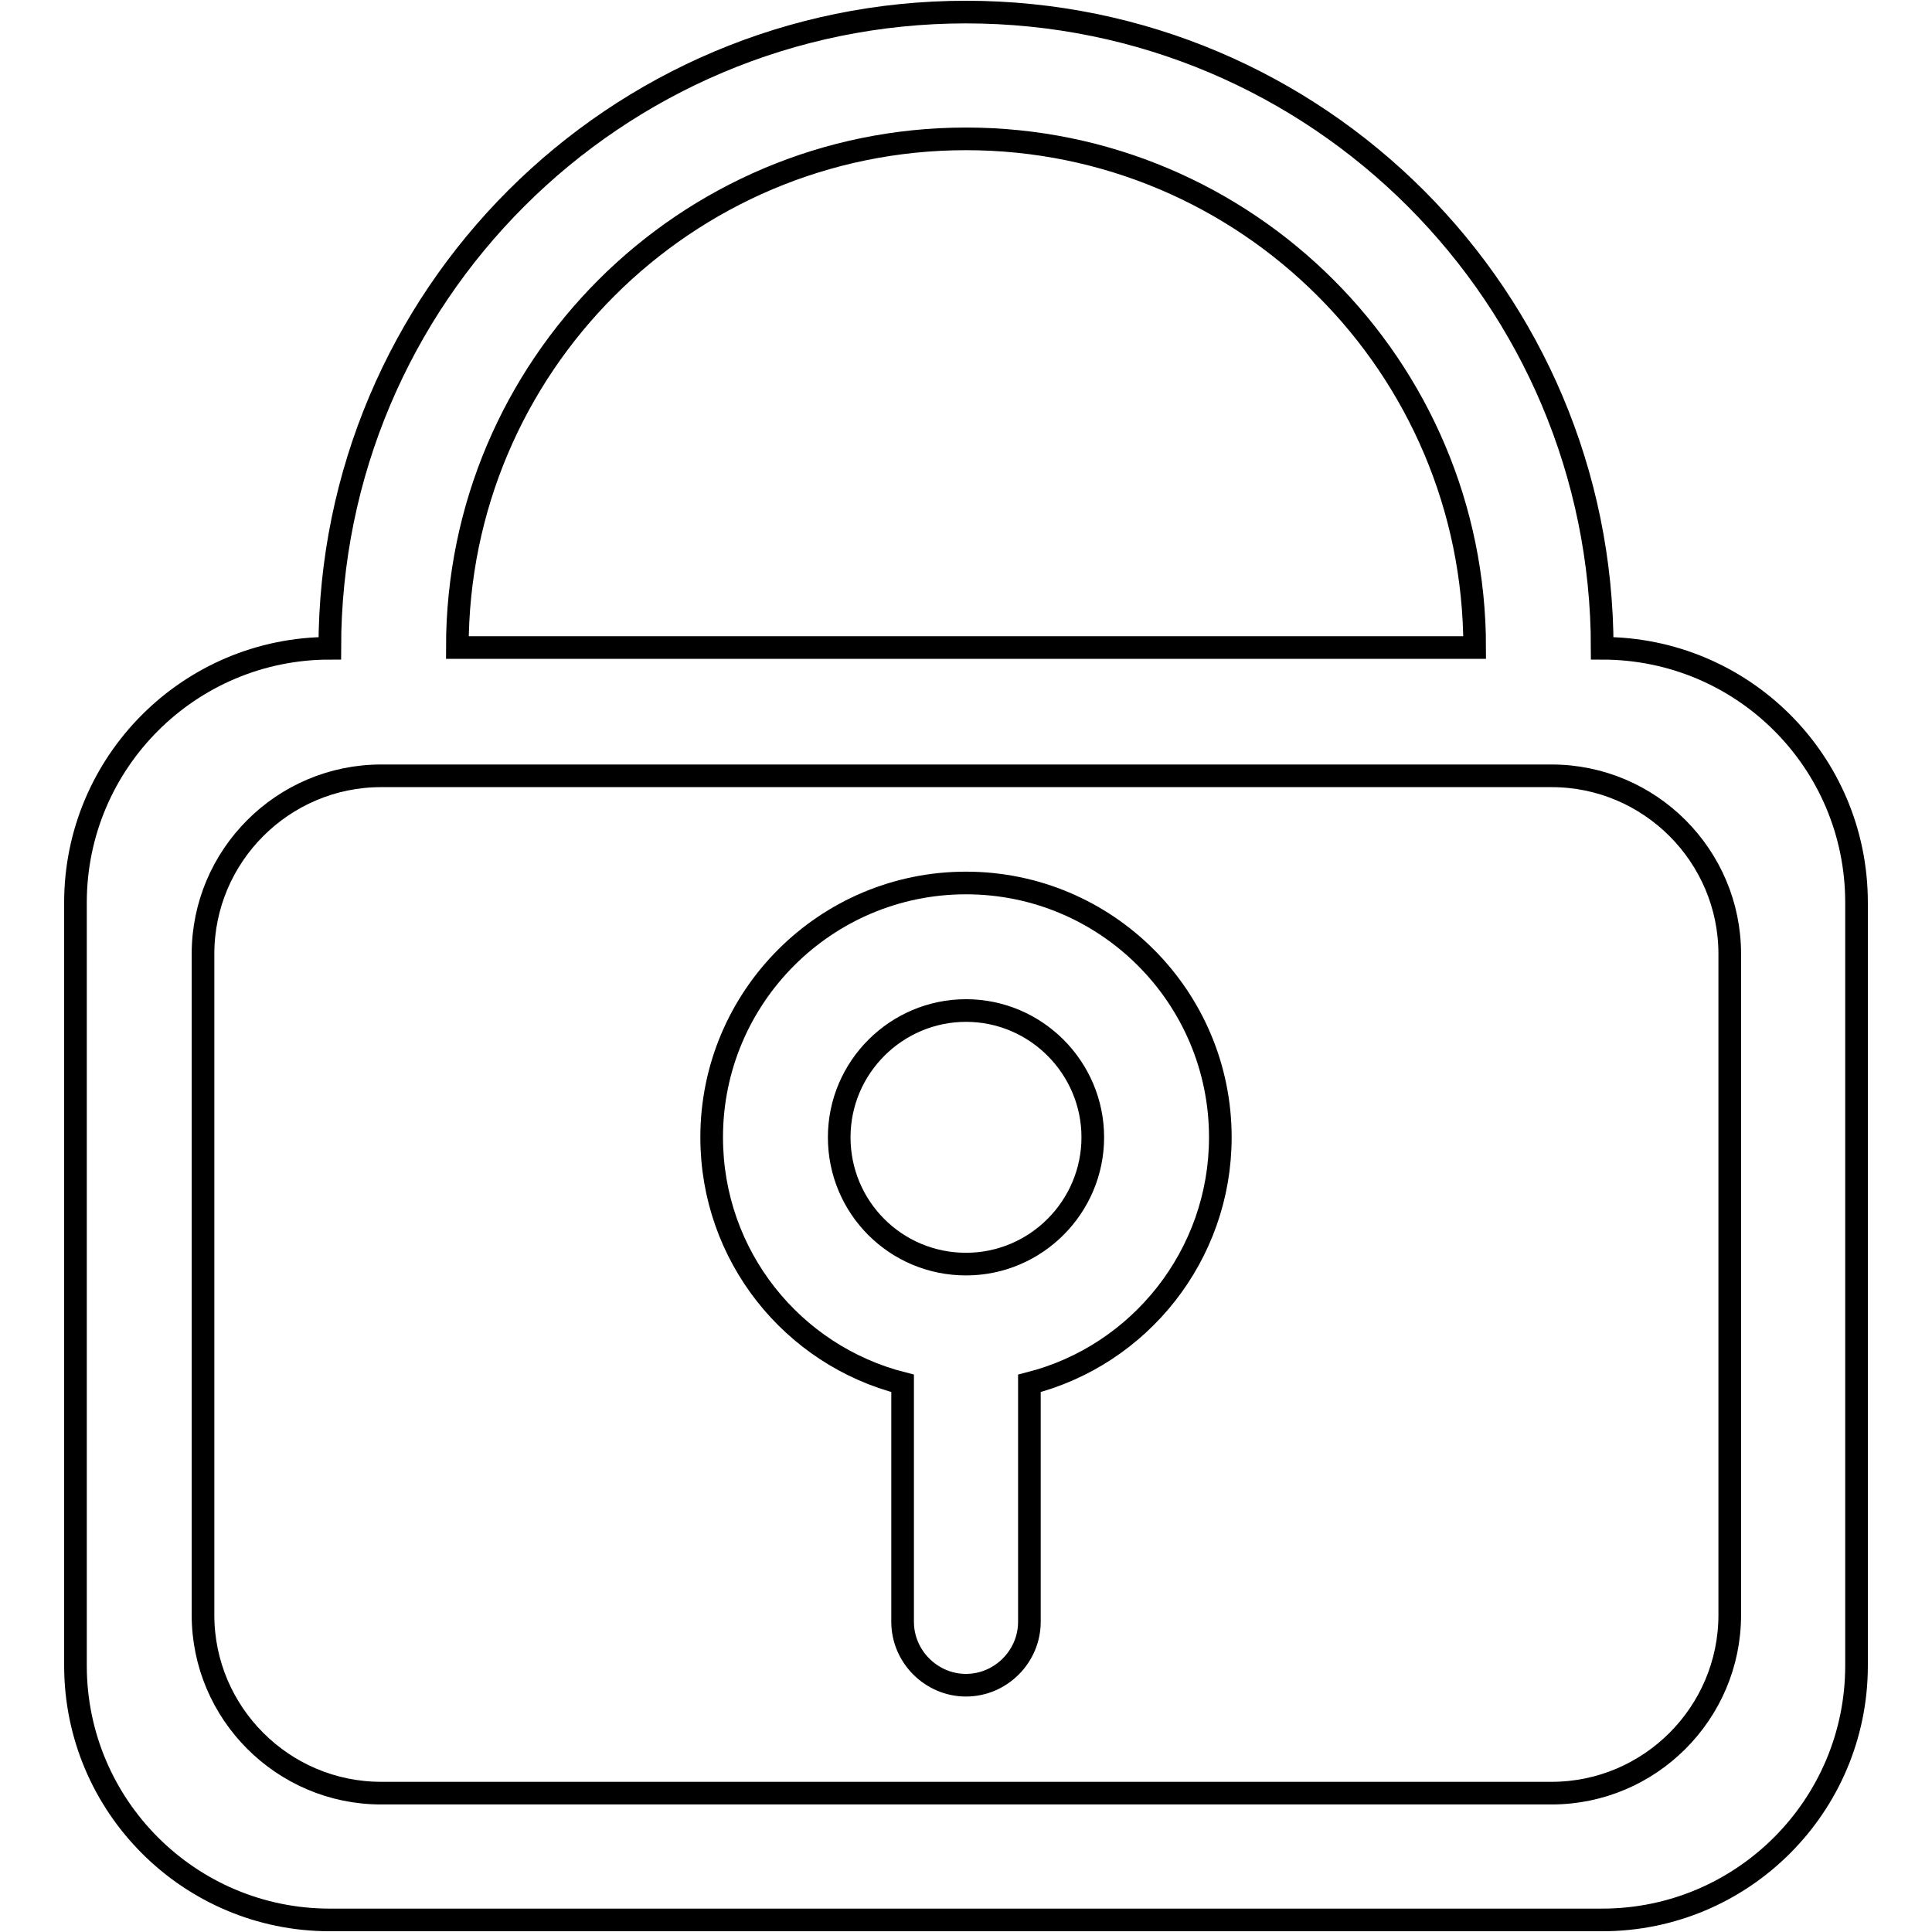 <?xml version="1.0" encoding="utf-8"?>
<!-- Svg Vector Icons : http://www.onlinewebfonts.com/icon -->
<!DOCTYPE svg PUBLIC "-//W3C//DTD SVG 1.1//EN" "http://www.w3.org/Graphics/SVG/1.1/DTD/svg11.dtd">
<svg version="1.1" xmlns="http://www.w3.org/2000/svg" xmlns:xlink="http://www.w3.org/1999/xlink" x="0px" y="0px" viewBox="0 0 256 256" enable-background="new 0 0 256 256" xml:space="preserve">
<g><g><path stroke-width="3" fill-opacity="0" stroke="#000000"  d="M212.3,85.9c0-46.5-37.7-84.3-84.3-84.3c-46.5,0-84.3,37.7-84.3,84.3c-18.6,0-33.7,15.1-33.7,33.7v101.1c0,18.6,15.1,33.7,33.7,33.7h168.6c18.6,0,33.7-15.1,33.7-33.7V119.6C246,100.9,230.9,85.9,212.3,85.9z M128,18.4c37.2,0,67.4,30.2,67.4,67.4H60.6C60.6,48.6,90.8,18.4,128,18.4z M229.2,214c0,13-10.6,23.6-23.6,23.6H50.5c-13,0-23.6-10.6-23.6-23.6v-87.6c0-13,10.6-23.6,23.6-23.6h155.1c13,0,23.6,10.6,23.6,23.6L229.2,214L229.2,214z"/><path stroke-width="3" fill-opacity="0" stroke="#000000"  d="M128,117c-18.6,0-33.7,15.1-33.7,33.7c0,15.7,10.7,28.9,25.3,32.6v31.6c0,4.6,3.8,8.4,8.4,8.4c4.6,0,8.4-3.8,8.4-8.4v-31.6c14.6-3.7,25.3-17,25.3-32.6C161.7,132.1,146.6,117,128,117z M128,167.5c-9.3,0-16.8-7.5-16.8-16.8s7.6-16.8,16.8-16.8c9.3,0,16.8,7.6,16.8,16.8S137.3,167.5,128,167.5z"/></g></g>
</svg>
